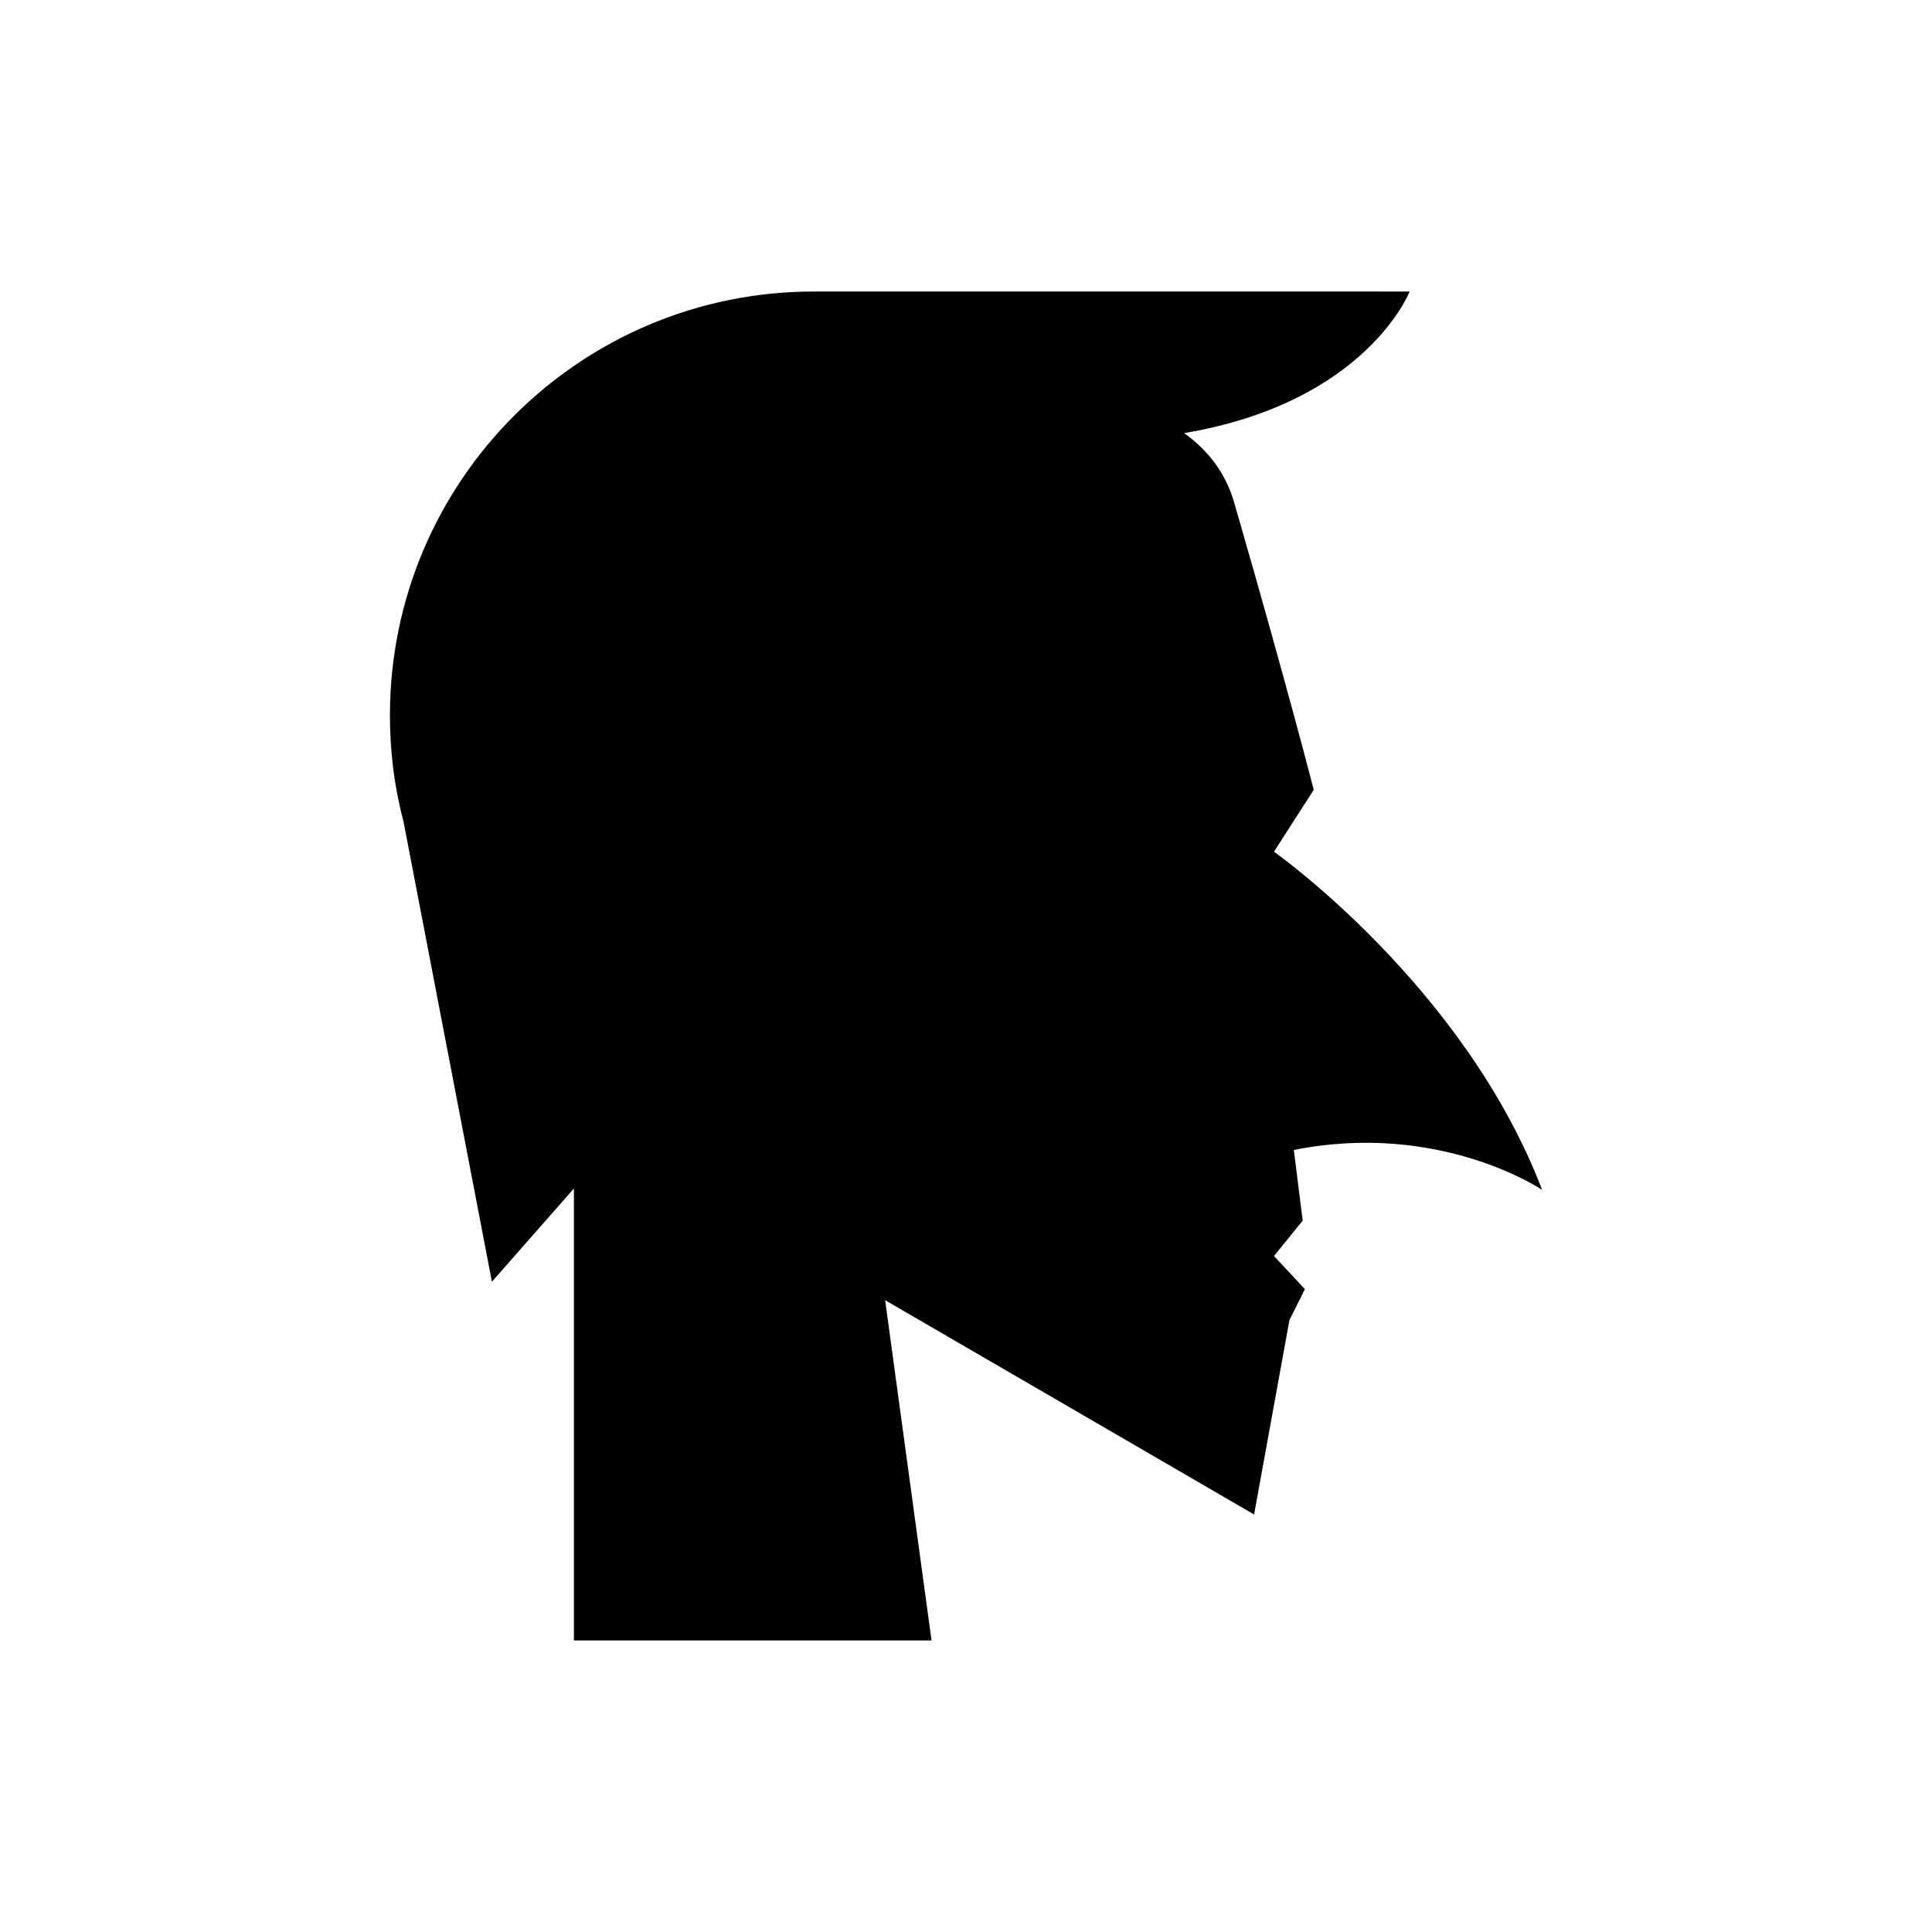 <?xml version="1.0" encoding="UTF-8"?>
<!-- Uploaded to: ICON Repo, www.svgrepo.com, Generator: ICON Repo Mixer Tools -->
<svg fill="#000000" width="800px" height="800px" version="1.1" viewBox="144 144 512 512" xmlns="http://www.w3.org/2000/svg">
 <path d="m552.67 459.32c-20.625-54.047-71.055-89.613-71.055-89.613l10.539-16.395s-7.027-27.52-21.078-76.117c-2.309-7.984-7.039-13.957-13.277-18.418 48.336-8.129 59.766-37.52 59.766-37.52l-157.87-0.004c-62.055 0-112.36 50.305-112.36 112.36 0 4.633 0.281 9.199 0.828 13.688l0.004 0.023c0.605 4.984 1.57 9.852 2.809 14.613l23.387 121.73 21.73-24.707v119.77h94.773l-12.297-90.168 97.781 56.793 9.367-51.523 4.098-8.199-8.195-8.781 7.609-9.363-2.344-18.734c38.754-7.731 65.785 10.566 65.785 10.566z"/>
</svg>